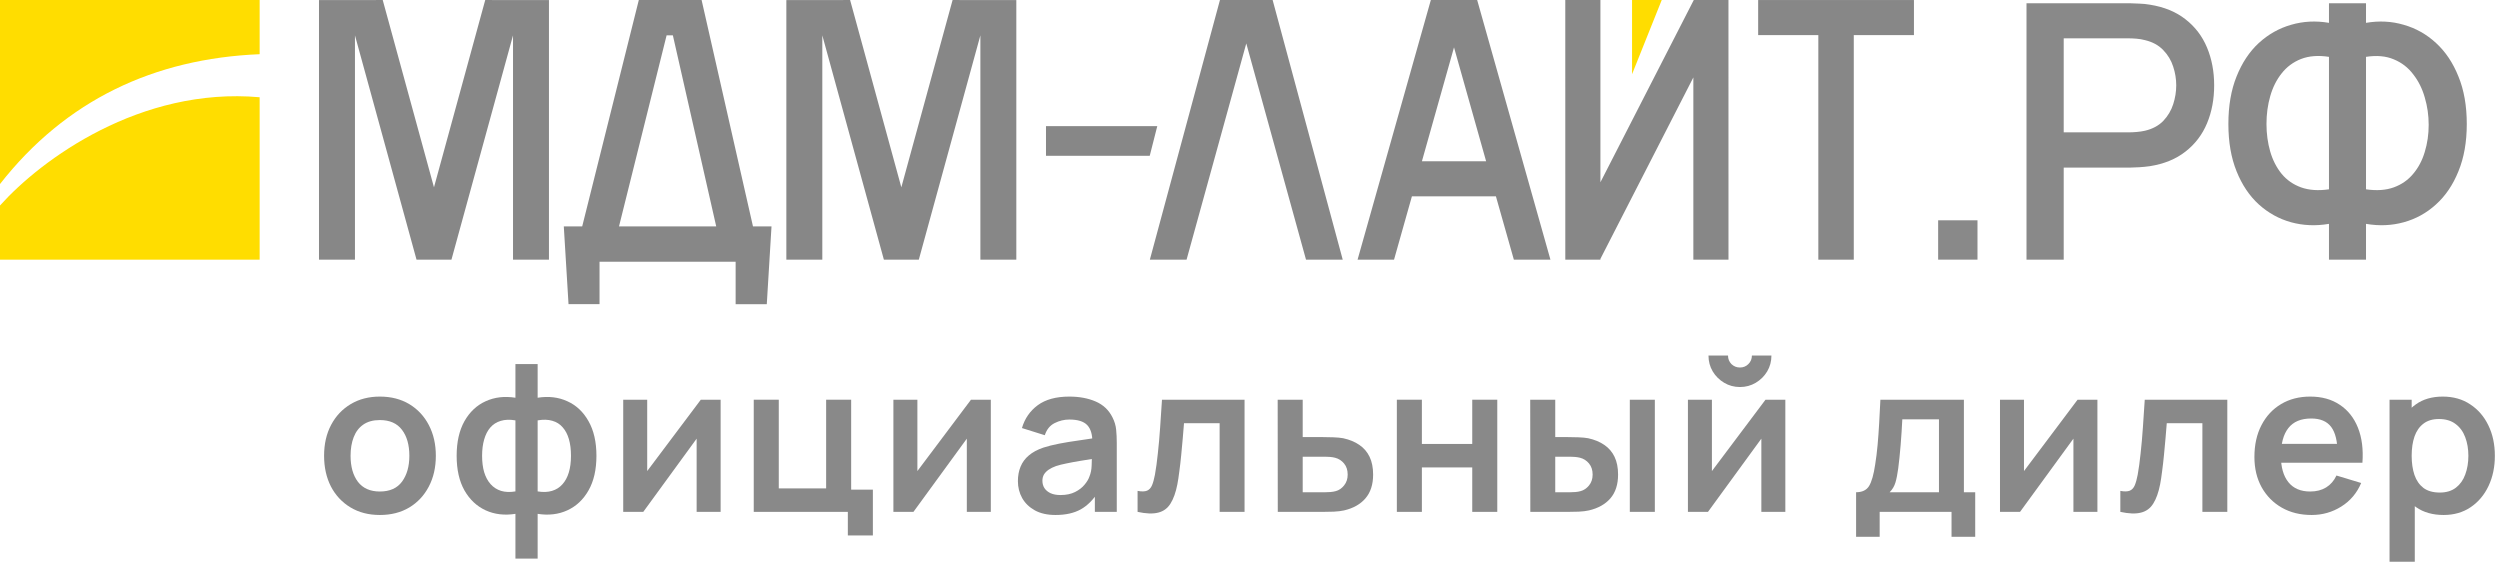 <?xml version="1.0" encoding="UTF-8"?> <svg xmlns="http://www.w3.org/2000/svg" width="337" height="76" viewBox="0 0 337 76" fill="none"><path d="M51.205 69.42C49.693 69.42 48.372 69.079 47.243 68.398C46.114 67.717 45.236 66.779 44.611 65.584C43.995 64.38 43.687 62.999 43.687 61.44C43.687 59.853 44.004 58.463 44.639 57.268C45.273 56.073 46.156 55.14 47.285 54.468C48.414 53.796 49.721 53.46 51.205 53.46C52.726 53.46 54.051 53.801 55.181 54.482C56.31 55.163 57.188 56.106 57.813 57.31C58.438 58.505 58.751 59.881 58.751 61.44C58.751 63.008 58.434 64.394 57.799 65.598C57.173 66.793 56.296 67.731 55.167 68.412C54.038 69.084 52.717 69.42 51.205 69.42ZM51.205 66.256C52.549 66.256 53.547 65.808 54.201 64.912C54.854 64.016 55.181 62.859 55.181 61.44C55.181 59.975 54.849 58.808 54.187 57.94C53.524 57.063 52.53 56.624 51.205 56.624C50.3 56.624 49.553 56.829 48.965 57.24C48.386 57.641 47.957 58.206 47.677 58.934C47.397 59.653 47.257 60.488 47.257 61.44C47.257 62.905 47.588 64.077 48.251 64.954C48.923 65.822 49.907 66.256 51.205 66.256Z" fill="#898989"></path><path d="M69.48 75.3V69.266C68.005 69.499 66.665 69.341 65.462 68.79C64.267 68.239 63.315 67.343 62.605 66.102C61.906 64.861 61.556 63.307 61.556 61.44C61.556 59.583 61.906 58.029 62.605 56.778C63.315 55.527 64.267 54.631 65.462 54.09C66.665 53.539 68.005 53.381 69.48 53.614V49.078H72.475V53.614C73.95 53.381 75.285 53.539 76.48 54.09C77.683 54.631 78.635 55.527 79.335 56.778C80.045 58.029 80.4 59.583 80.4 61.44C80.4 63.307 80.045 64.861 79.335 66.102C78.635 67.343 77.683 68.239 76.48 68.79C75.285 69.341 73.95 69.499 72.475 69.266V75.3H69.48ZM69.48 66.242V56.666C68.724 56.535 68.061 56.559 67.492 56.736C66.931 56.904 66.465 57.203 66.091 57.632C65.728 58.052 65.452 58.589 65.266 59.242C65.079 59.886 64.986 60.619 64.986 61.44C64.986 62.271 65.079 63.008 65.266 63.652C65.462 64.296 65.751 64.833 66.133 65.262C66.516 65.691 66.987 65.995 67.547 66.172C68.108 66.34 68.751 66.363 69.48 66.242ZM72.475 66.242C73.204 66.363 73.847 66.34 74.407 66.172C74.968 66.004 75.434 65.71 75.808 65.29C76.19 64.87 76.48 64.338 76.675 63.694C76.871 63.041 76.969 62.289 76.969 61.44C76.969 60.591 76.876 59.844 76.689 59.2C76.503 58.556 76.223 58.024 75.85 57.604C75.486 57.175 75.019 56.881 74.45 56.722C73.889 56.554 73.231 56.535 72.475 56.666V66.242Z" fill="#898989"></path><path d="M97.141 53.88V69H93.907V59.13L86.712 69H84.01V53.88H87.243V63.498L94.468 53.88H97.141Z" fill="#898989"></path><path d="M114.289 72.178V69H101.605V53.88H104.979V65.836H111.363V53.88H114.737V66.004H117.663V72.178H114.289Z" fill="#898989"></path><path d="M133.562 53.88V69H130.328V59.13L123.132 69H120.43V53.88H123.664V63.498L130.888 53.88H133.562Z" fill="#898989"></path><path d="M142.281 69.42C141.189 69.42 140.265 69.215 139.509 68.804C138.753 68.384 138.179 67.829 137.787 67.138C137.405 66.447 137.213 65.687 137.213 64.856C137.213 64.128 137.335 63.475 137.577 62.896C137.82 62.308 138.193 61.804 138.697 61.384C139.201 60.955 139.855 60.605 140.657 60.334C141.264 60.138 141.973 59.961 142.785 59.802C143.607 59.643 144.493 59.499 145.445 59.368C146.407 59.228 147.41 59.079 148.455 58.92L147.251 59.606C147.261 58.561 147.027 57.791 146.551 57.296C146.075 56.801 145.273 56.554 144.143 56.554C143.462 56.554 142.804 56.713 142.169 57.03C141.535 57.347 141.091 57.893 140.839 58.668L137.759 57.702C138.133 56.423 138.842 55.397 139.887 54.622C140.942 53.847 142.361 53.46 144.143 53.46C145.487 53.46 146.668 53.679 147.685 54.118C148.712 54.557 149.473 55.275 149.967 56.274C150.238 56.806 150.401 57.352 150.457 57.912C150.513 58.463 150.541 59.065 150.541 59.718V69H147.587V65.724L148.077 66.256C147.396 67.348 146.598 68.151 145.683 68.664C144.778 69.168 143.644 69.42 142.281 69.42ZM142.953 66.732C143.719 66.732 144.372 66.597 144.913 66.326C145.455 66.055 145.884 65.724 146.201 65.332C146.528 64.94 146.747 64.571 146.859 64.226C147.037 63.797 147.135 63.307 147.153 62.756C147.181 62.196 147.195 61.743 147.195 61.398L148.231 61.706C147.214 61.865 146.341 62.005 145.613 62.126C144.885 62.247 144.26 62.364 143.737 62.476C143.215 62.579 142.753 62.695 142.351 62.826C141.959 62.966 141.628 63.129 141.357 63.316C141.087 63.503 140.877 63.717 140.727 63.96C140.587 64.203 140.517 64.487 140.517 64.814C140.517 65.187 140.611 65.519 140.797 65.808C140.984 66.088 141.255 66.312 141.609 66.48C141.973 66.648 142.421 66.732 142.953 66.732Z" fill="#898989"></path><path d="M153.346 69V66.172C153.897 66.275 154.322 66.265 154.62 66.144C154.919 66.013 155.143 65.771 155.292 65.416C155.442 65.061 155.572 64.59 155.684 64.002C155.834 63.171 155.964 62.215 156.076 61.132C156.198 60.049 156.3 58.892 156.384 57.66C156.478 56.428 156.562 55.168 156.636 53.88H167.766V69H164.406V57.044H159.604C159.558 57.651 159.502 58.332 159.436 59.088C159.371 59.835 159.301 60.591 159.226 61.356C159.152 62.121 159.068 62.849 158.974 63.54C158.89 64.221 158.802 64.805 158.708 65.29C158.494 66.382 158.186 67.245 157.784 67.88C157.392 68.515 156.842 68.921 156.132 69.098C155.423 69.285 154.494 69.252 153.346 69Z" fill="#898989"></path><path d="M172.245 69L172.231 53.88H175.605V58.92H178.321C178.741 58.92 179.213 58.929 179.735 58.948C180.267 58.967 180.711 59.009 181.065 59.074C181.915 59.261 182.638 59.559 183.235 59.97C183.842 60.381 184.304 60.917 184.621 61.58C184.939 62.243 185.097 63.041 185.097 63.974C185.097 65.309 184.752 66.377 184.061 67.18C183.38 67.973 182.419 68.515 181.177 68.804C180.804 68.888 180.347 68.944 179.805 68.972C179.273 68.991 178.793 69 178.363 69H172.245ZM175.605 66.354H178.657C178.863 66.354 179.091 66.345 179.343 66.326C179.595 66.307 179.838 66.265 180.071 66.2C180.491 66.088 180.86 65.836 181.177 65.444C181.504 65.043 181.667 64.553 181.667 63.974C181.667 63.367 181.504 62.868 181.177 62.476C180.851 62.084 180.449 61.827 179.973 61.706C179.759 61.65 179.535 61.613 179.301 61.594C179.068 61.575 178.853 61.566 178.657 61.566H175.605V66.354Z" fill="#898989"></path><path d="M188.295 69V53.88H191.669V59.844H198.459V53.88H201.833V69H198.459V63.008H191.669V69H188.295Z" fill="#898989"></path><path d="M206.287 69L206.273 53.88H209.647V58.92H211.341C211.761 58.92 212.233 58.929 212.755 58.948C213.287 58.967 213.731 59.009 214.085 59.074C214.935 59.261 215.658 59.559 216.255 59.97C216.862 60.381 217.324 60.917 217.641 61.58C217.959 62.243 218.117 63.041 218.117 63.974C218.117 65.309 217.772 66.377 217.081 67.18C216.391 67.973 215.425 68.515 214.183 68.804C213.819 68.888 213.367 68.944 212.825 68.972C212.284 68.991 211.803 69 211.383 69H206.287ZM209.647 66.354H211.677C211.883 66.354 212.111 66.345 212.363 66.326C212.615 66.307 212.853 66.265 213.077 66.2C213.497 66.088 213.871 65.836 214.197 65.444C214.524 65.043 214.687 64.553 214.687 63.974C214.687 63.367 214.524 62.868 214.197 62.476C213.871 62.084 213.469 61.827 212.993 61.706C212.769 61.65 212.541 61.613 212.307 61.594C212.083 61.575 211.873 61.566 211.677 61.566H209.647V66.354ZM219.699 69V53.88H223.073V69H219.699Z" fill="#898989"></path><path d="M234.546 52.172C233.772 52.172 233.062 51.981 232.418 51.598C231.774 51.215 231.261 50.707 230.878 50.072C230.496 49.428 230.304 48.714 230.304 47.93H232.936C232.936 48.378 233.09 48.761 233.398 49.078C233.716 49.386 234.098 49.54 234.546 49.54C234.994 49.54 235.372 49.386 235.68 49.078C235.998 48.761 236.156 48.378 236.156 47.93H238.788C238.788 48.714 238.597 49.428 238.214 50.072C237.832 50.707 237.318 51.215 236.674 51.598C236.03 51.981 235.321 52.172 234.546 52.172ZM240.664 53.88V69H237.43V59.13L230.234 69H227.532V53.88H230.766V63.498L237.99 53.88H240.664Z" fill="#898989"></path><path d="M250.201 72.36V66.354C251.022 66.354 251.606 66.074 251.951 65.514C252.296 64.954 252.572 63.983 252.777 62.602C252.908 61.781 253.015 60.913 253.099 59.998C253.183 59.083 253.253 58.117 253.309 57.1C253.374 56.083 253.43 55.009 253.477 53.88H264.733V66.354H266.259V72.36H263.067V69H253.379V72.36H250.201ZM254.723 66.354H261.373V56.526H256.431C256.403 57.086 256.37 57.66 256.333 58.248C256.296 58.827 256.254 59.405 256.207 59.984C256.16 60.563 256.109 61.118 256.053 61.65C256.006 62.173 255.95 62.658 255.885 63.106C255.782 63.89 255.656 64.534 255.507 65.038C255.358 65.542 255.096 65.981 254.723 66.354Z" fill="#898989"></path><path d="M282.731 53.88V69H279.497V59.13L272.301 69H269.599V53.88H272.833V63.498L280.057 53.88H282.731Z" fill="#898989"></path><path d="M285.822 69V66.172C286.373 66.275 286.798 66.265 287.096 66.144C287.395 66.013 287.619 65.771 287.768 65.416C287.918 65.061 288.048 64.59 288.16 64.002C288.31 63.171 288.44 62.215 288.552 61.132C288.674 60.049 288.776 58.892 288.86 57.66C288.954 56.428 289.038 55.168 289.112 53.88H300.242V69H296.882V57.044H292.08C292.034 57.651 291.978 58.332 291.912 59.088C291.847 59.835 291.777 60.591 291.702 61.356C291.628 62.121 291.544 62.849 291.45 63.54C291.366 64.221 291.278 64.805 291.184 65.29C290.97 66.382 290.662 67.245 290.26 67.88C289.868 68.515 289.318 68.921 288.608 69.098C287.899 69.285 286.97 69.252 285.822 69Z" fill="#898989"></path><path d="M311.609 69.42C310.079 69.42 308.735 69.089 307.577 68.426C306.42 67.763 305.515 66.844 304.861 65.668C304.217 64.492 303.895 63.139 303.895 61.608C303.895 59.956 304.213 58.523 304.847 57.31C305.482 56.087 306.364 55.14 307.493 54.468C308.623 53.796 309.929 53.46 311.413 53.46C312.981 53.46 314.311 53.829 315.403 54.566C316.505 55.294 317.321 56.325 317.853 57.66C318.385 58.995 318.586 60.567 318.455 62.378H315.109V61.146C315.1 59.503 314.811 58.304 314.241 57.548C313.672 56.792 312.776 56.414 311.553 56.414C310.172 56.414 309.145 56.843 308.473 57.702C307.801 58.551 307.465 59.797 307.465 61.44C307.465 62.971 307.801 64.156 308.473 64.996C309.145 65.836 310.125 66.256 311.413 66.256C312.244 66.256 312.958 66.074 313.555 65.71C314.162 65.337 314.629 64.8 314.955 64.1L318.287 65.108C317.709 66.471 316.813 67.53 315.599 68.286C314.395 69.042 313.065 69.42 311.609 69.42ZM306.401 62.378V59.83H316.803V62.378H306.401Z" fill="#898989"></path><path d="M329.405 69.42C327.931 69.42 326.694 69.07 325.695 68.37C324.697 67.67 323.945 66.718 323.441 65.514C322.937 64.301 322.685 62.943 322.685 61.44C322.685 59.919 322.937 58.556 323.441 57.352C323.945 56.148 324.683 55.201 325.653 54.51C326.633 53.81 327.842 53.46 329.279 53.46C330.707 53.46 331.944 53.81 332.989 54.51C334.044 55.201 334.861 56.148 335.439 57.352C336.018 58.547 336.307 59.909 336.307 61.44C336.307 62.952 336.023 64.31 335.453 65.514C334.884 66.718 334.081 67.67 333.045 68.37C332.009 69.07 330.796 69.42 329.405 69.42ZM322.111 75.72V53.88H325.093V64.492H325.513V75.72H322.111ZM328.887 66.396C329.765 66.396 330.488 66.177 331.057 65.738C331.627 65.299 332.047 64.707 332.317 63.96C332.597 63.204 332.737 62.364 332.737 61.44C332.737 60.525 332.597 59.695 332.317 58.948C332.037 58.192 331.603 57.595 331.015 57.156C330.427 56.708 329.681 56.484 328.775 56.484C327.917 56.484 327.217 56.694 326.675 57.114C326.134 57.525 325.733 58.103 325.471 58.85C325.219 59.587 325.093 60.451 325.093 61.44C325.093 62.42 325.219 63.283 325.471 64.03C325.733 64.777 326.139 65.36 326.689 65.78C327.249 66.191 327.982 66.396 328.887 66.396Z" fill="#898989"></path><path d="M261.262 35V29.696H266.566V35H261.262Z" fill="#898989"></path><path d="M273.172 35V0.44H287.141C287.477 0.44 287.892 0.456 288.388 0.488C288.884 0.504 289.357 0.552 289.805 0.632C291.725 0.936 293.324 1.592 294.604 2.6C295.9 3.608 296.869 4.88 297.509 6.416C298.149 7.952 298.469 9.648 298.469 11.504C298.469 13.376 298.149 15.08 297.509 16.616C296.869 18.152 295.9 19.424 294.604 20.432C293.324 21.44 291.725 22.096 289.805 22.4C289.357 22.464 288.877 22.512 288.365 22.544C287.869 22.576 287.461 22.592 287.141 22.592H278.189V35H273.172ZM278.189 17.84H286.948C287.268 17.84 287.62 17.824 288.004 17.792C288.404 17.76 288.781 17.704 289.133 17.624C290.157 17.384 290.98 16.944 291.604 16.304C292.228 15.648 292.676 14.896 292.948 14.048C293.22 13.2 293.357 12.352 293.357 11.504C293.357 10.656 293.22 9.816 292.948 8.984C292.676 8.136 292.228 7.392 291.604 6.752C290.98 6.096 290.157 5.648 289.133 5.408C288.781 5.312 288.404 5.248 288.004 5.216C287.62 5.184 287.268 5.168 286.948 5.168H278.189V17.84Z" fill="#898989"></path><path d="M313.946 35V30.176C312.17 30.48 310.466 30.408 308.834 29.96C307.218 29.512 305.77 28.712 304.49 27.56C303.226 26.408 302.226 24.92 301.49 23.096C300.754 21.272 300.386 19.144 300.386 16.712C300.386 14.264 300.754 12.128 301.49 10.304C302.226 8.464 303.226 6.96 304.49 5.792C305.77 4.624 307.218 3.808 308.834 3.344C310.466 2.864 312.17 2.776 313.946 3.08V0.44H318.938V3.08C320.714 2.776 322.41 2.864 324.026 3.344C325.658 3.808 327.106 4.624 328.37 5.792C329.65 6.96 330.658 8.464 331.394 10.304C332.146 12.128 332.522 14.264 332.522 16.712C332.522 19.144 332.146 21.272 331.394 23.096C330.658 24.92 329.65 26.408 328.37 27.56C327.106 28.712 325.658 29.512 324.026 29.96C322.41 30.408 320.714 30.48 318.938 30.176V35H313.946ZM313.946 25.52V7.664C312.506 7.44 311.25 7.536 310.178 7.952C309.122 8.368 308.25 9.016 307.562 9.896C306.874 10.76 306.362 11.784 306.026 12.968C305.69 14.136 305.522 15.384 305.522 16.712C305.522 18.024 305.69 19.264 306.026 20.432C306.362 21.584 306.874 22.584 307.562 23.432C308.25 24.264 309.122 24.872 310.178 25.256C311.25 25.64 312.506 25.728 313.946 25.52ZM318.938 25.52C320.378 25.728 321.626 25.64 322.682 25.256C323.738 24.872 324.61 24.264 325.298 23.432C326.002 22.6 326.522 21.616 326.858 20.48C327.21 19.328 327.386 18.112 327.386 16.832C327.386 15.552 327.21 14.32 326.858 13.136C326.522 11.952 326.002 10.912 325.298 10.016C324.61 9.104 323.738 8.432 322.682 8C321.626 7.552 320.378 7.44 318.938 7.664V25.52Z" fill="#898989"></path><path d="M58.5 25.25L51.591 0.004L43 0.007V35.004H47.848V4.767L56.148 35.004H60.855L69.155 4.767V35.004H74V0.007L65.409 0.004L58.5 25.25Z" fill="#878787"></path><path d="M121.5 25.25L114.594 0.004L106 0.007V35.004H110.848V4.767L119.148 35.004H123.855L132.155 4.767V35.004H137V0.007L128.409 0.004L121.5 25.25Z" fill="#878787"></path><path d="M90.703 4.766L96.545 30.515H83.442L89.858 4.766H90.703ZM86.112 0.004L78.482 30.515H76L76.637 41.001H80.817V35.281H99.164V41.004H103.363L104 30.519H101.502L94.576 0.004H86.112Z" fill="#878787"></path><path d="M237 0.004V4.733H245.111V35.004H249.889V4.733H258V0.004H237Z" fill="#878787"></path><path d="M164.449 0.004L155 35.004H159.949L167.998 5.855L176.051 35.004H181L171.551 0.004H164.449Z" fill="#878787"></path><path d="M228.321 0.004L215.736 24.57V0.004H211L211.003 35.004H215.736V34.892L228.264 10.438V35.004H233L232.997 0.004H228.321Z" fill="#878787"></path><path d="M196 6.385L200.329 21.738H191.674L196 6.385ZM192.877 0.004L183 35.004H187.915L190.324 26.47H201.651L204.069 35.004H209L199.123 0.004H192.877Z" fill="#878787"></path><path fill-rule="evenodd" clip-rule="evenodd" d="M141 21.004H154.983L156 17.004H141V21.004Z" fill="#878787"></path><path fill-rule="evenodd" clip-rule="evenodd" d="M220 0.004V10.004L224 0.004H220Z" fill="#FFDD00"></path><path fill-rule="evenodd" clip-rule="evenodd" d="M0 0.004H35V7.306C20.791 7.892 8.848 13.501 0 24.809V0.004ZM35 13.109V35.004H0V27.703C5.553 21.495 18.922 11.685 35 13.109Z" fill="#FFDD00"></path></svg> 